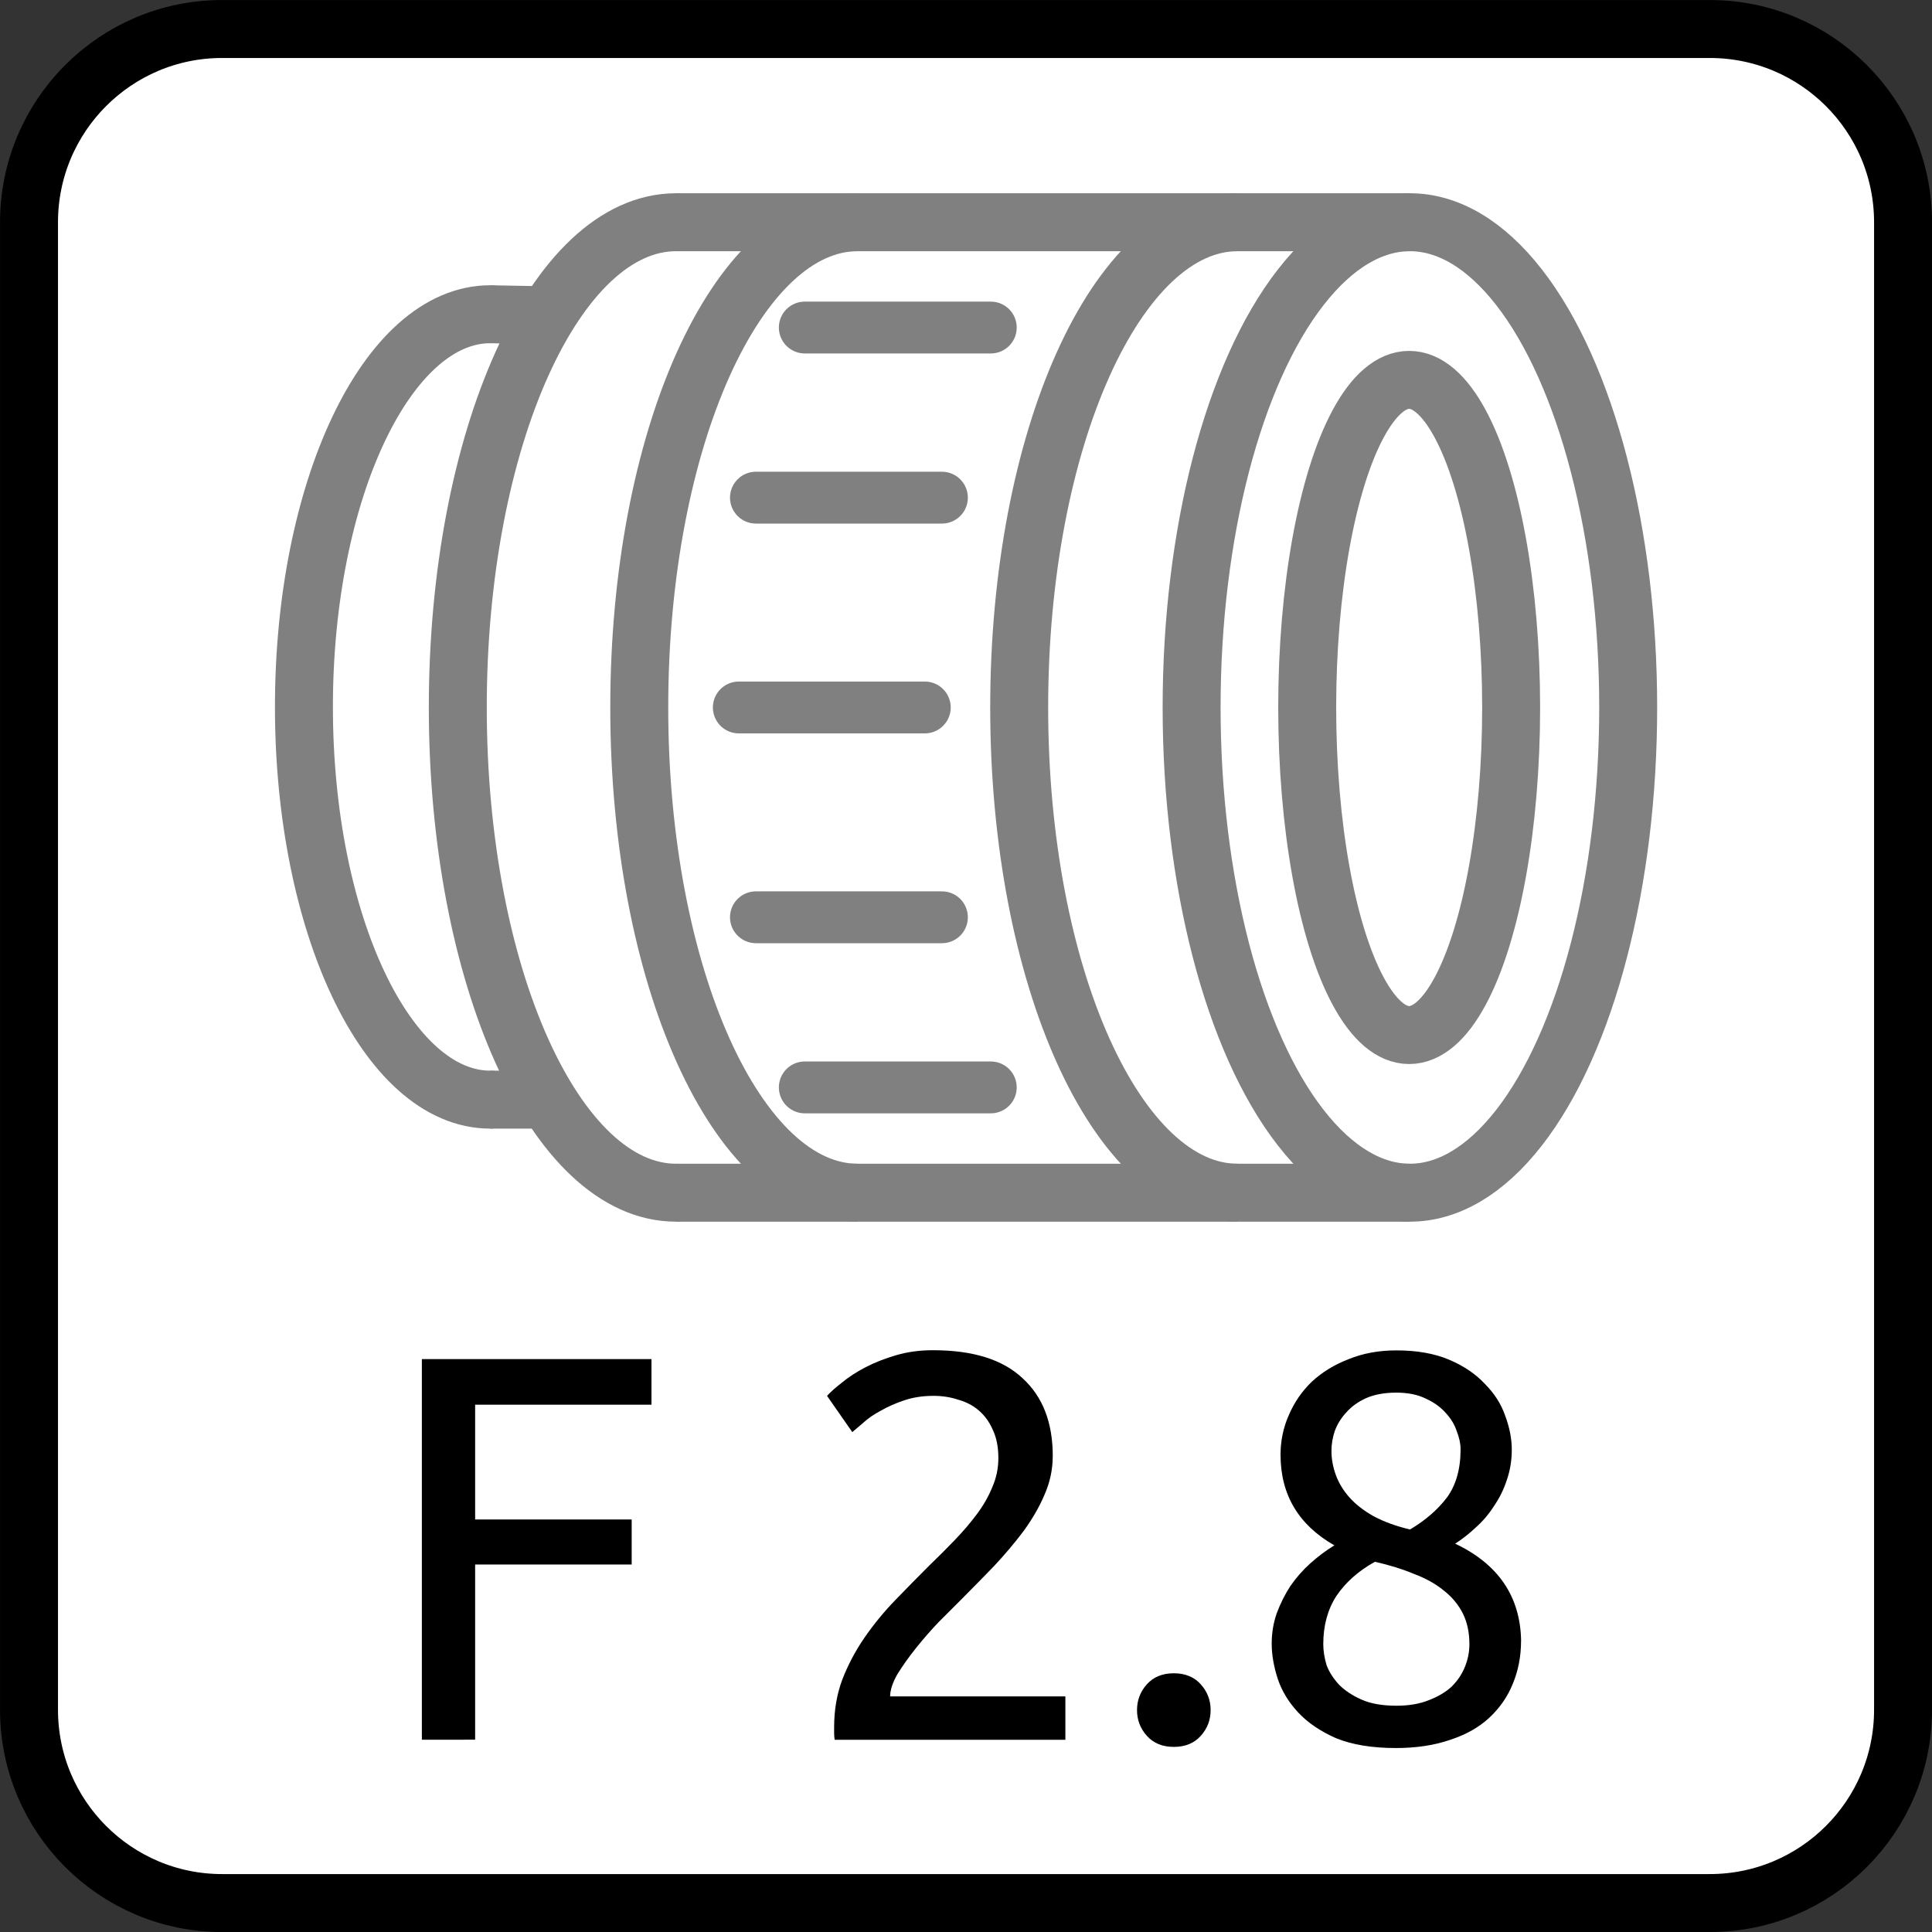 <?xml version="1.0" encoding="UTF-8" standalone="no"?>
<!-- Created with Inkscape (http://www.inkscape.org/) -->

<svg
   xmlns:dc="http://purl.org/dc/elements/1.1/"
   xmlns:cc="http://creativecommons.org/ns#"
   xmlns:rdf="http://www.w3.org/1999/02/22-rdf-syntax-ns#"
   xmlns:svg="http://www.w3.org/2000/svg"
   xmlns="http://www.w3.org/2000/svg"
   xmlns:sodipodi="http://sodipodi.sourceforge.net/DTD/sodipodi-0.dtd"
   xmlns:inkscape="http://www.inkscape.org/namespaces/inkscape"
   width="10mm"
   height="10mm"
   viewBox="0 0 35.433 35.433"
   id="svg13894"
   version="1.1"
   inkscape:version="0.92.1 r15371"
   sodipodi:docname="focale_f_2d8.svg">
  <rect x="0" y="0" width="35.433" height="35.433" fill="#333333" stroke="none"/>
  <defs
     id="defs13896">
    <clipPath
       id="clip103">
      <path
         inkscape:connector-curvature="0"
         d="m 370.387,178 24.016,0 0,14 -24.016,0 z m 0,0"
         id="path313" />
    </clipPath>
    <clipPath
       id="clip102">
      <path
         inkscape:connector-curvature="0"
         d="m 371,172.914 23.402,0 0,22.676 -23.402,0 z m 0,0"
         id="path310" />
    </clipPath>
    <clipPath
       id="clip25-5">
      <path
         inkscape:connector-curvature="0"
         id="path79-0"
         d="M 77,45.613 H 93.383 V 59 H 77 Z m 0,0" />
    </clipPath>
  </defs>
  <sodipodi:namedview
     id="base"
     pagecolor="#dcdcdc"
     bordercolor="#666666"
     borderopacity="1.0"
     inkscape:pageopacity="1"
     inkscape:pageshadow="2"
     inkscape:zoom="22.4"
     inkscape:cx="27.334132"
     inkscape:cy="15.584121"
     inkscape:document-units="px"
     inkscape:current-layer="text4620"
     showgrid="false"
     inkscape:snap-page="true"
     inkscape:snap-bbox="true"
     inkscape:bbox-nodes="true"
     inkscape:window-width="2923"
     inkscape:window-height="1503"
     inkscape:window-x="300"
     inkscape:window-y="327"
     inkscape:window-maximized="0"
     inkscape:snap-bbox-edge-midpoints="true"
     inkscape:snap-bbox-midpoints="true"
     inkscape:lockguides="true" />
  <g
     inkscape:label="Calque 1"
     inkscape:groupmode="layer"
     id="layer1"
     transform="translate(0,-1016.929)">
    <path
       inkscape:connector-curvature="0"
       id="path1241"
       d="m 4.072,1017.461 27.285,0 c 1.958,0 3.545,1.587 3.545,3.545 l 0,27.28 c 0,1.958 -1.587,3.545 -3.545,3.545 l -27.285,0 c -1.953,0 -3.54,-1.587 -3.54,-3.545 l 0,-27.28 c 0,-1.958 1.587,-3.545 3.54,-3.545 z m 0,0"
       style="fill:#ffffff;stroke:#000000;stroke-width:1.063;stroke-linecap:butt;stroke-linejoin:miter;stroke-miterlimit:4;stroke-opacity:1" />
    <g
       id="layer1-8"
       inkscape:label="Calque 1"
       transform="matrix(-0.208,0,0,-0.208,38.868,1041.76)"
       style="stroke-width:5.11;stroke-miterlimit:4;stroke-dasharray:none">
      <ellipse
         ry="28.885"
         rx="8.991"
         cy="57"
         cx="62.614"
         id="path4503"
         style="opacity:1;vector-effect:none;fill:none;fill-opacity:1;stroke:#808080;stroke-width:5.11;stroke-linecap:butt;stroke-linejoin:round;stroke-miterlimit:4;stroke-dasharray:none;stroke-dashoffset:0;stroke-opacity:1" />
      <ellipse
         style="opacity:1;vector-effect:none;fill:none;fill-opacity:1;stroke:#808080;stroke-width:5.11;stroke-linecap:butt;stroke-linejoin:round;stroke-miterlimit:4;stroke-dasharray:none;stroke-dashoffset:0;stroke-opacity:1"
         id="ellipse4505"
         cx="62.55"
         cy="57"
         rx="19.247"
         ry="42.785" />
      <path
         sodipodi:nodetypes="csc"
         inkscape:connector-curvature="0"
         id="ellipse4507"
         d="m 77.753,14.215 c 10.63,0 19.247,19.156 19.247,42.785 0,23.63 -8.617,42.785 -19.247,42.785"
         style="opacity:1;vector-effect:none;fill:none;fill-opacity:1;stroke:#808080;stroke-width:5.11;stroke-linecap:butt;stroke-linejoin:round;stroke-miterlimit:4;stroke-dasharray:none;stroke-dashoffset:0;stroke-opacity:1" />
      <path
         sodipodi:nodetypes="csc"
         inkscape:connector-curvature="0"
         id="ellipse4513"
         d="m 143.636,22.421 c 9.075,0 16.431,15.502 16.431,34.626 0,19.123 -7.356,34.626 -16.431,34.626"
         style="opacity:1;vector-effect:none;fill:none;fill-opacity:1;stroke:#808080;stroke-width:5.11;stroke-linecap:round;stroke-linejoin:round;stroke-miterlimit:4;stroke-dasharray:none;stroke-dashoffset:0;stroke-opacity:1" />
      <path
         style="opacity:1;vector-effect:none;fill:none;fill-opacity:1;stroke:#808080;stroke-width:5.11;stroke-linecap:butt;stroke-linejoin:round;stroke-miterlimit:4;stroke-dasharray:none;stroke-dashoffset:0;stroke-opacity:1"
         d="m 111.253,14.215 c 10.63,0 19.247,19.156 19.247,42.785 0,23.63 -8.617,42.785 -19.247,42.785"
         id="path5097"
         inkscape:connector-curvature="0"
         sodipodi:nodetypes="csc" />
      <path
         sodipodi:nodetypes="csc"
         inkscape:connector-curvature="0"
         id="path5099"
         d="m 127.253,14.215 c 10.63,0 19.247,19.156 19.247,42.785 0,23.63 -8.617,42.785 -19.247,42.785"
         style="opacity:1;vector-effect:none;fill:none;fill-opacity:1;stroke:#808080;stroke-width:5.11;stroke-linecap:round;stroke-linejoin:round;stroke-miterlimit:4;stroke-dasharray:none;stroke-dashoffset:0;stroke-opacity:1" />
      <path
         inkscape:connector-curvature="0"
         id="path5116"
         d="M 62.55,14.215 H 127.253"
         style="fill:none;stroke:#808080;stroke-width:5.11;stroke-linecap:butt;stroke-linejoin:miter;stroke-miterlimit:4;stroke-dasharray:none;stroke-opacity:1" />
      <path
         style="fill:none;stroke:#808080;stroke-width:5.11;stroke-linecap:butt;stroke-linejoin:miter;stroke-miterlimit:4;stroke-dasharray:none;stroke-opacity:1"
         d="M 62.509,99.785 H 127.212"
         id="path5137"
         inkscape:connector-curvature="0" />
      <path
         inkscape:connector-curvature="0"
         id="path5145"
         d="m 143.636,22.421 -5.047,1e-6"
         style="fill:none;stroke:#808080;stroke-width:5.11;stroke-linecap:butt;stroke-linejoin:miter;stroke-miterlimit:4;stroke-dasharray:none;stroke-opacity:1" />
      <path
         inkscape:connector-curvature="0"
         id="path5147"
         d="m 143.636,91.672 -5.046,-0.093"
         style="fill:#ff00ff;stroke:#808080;stroke-width:5.11;stroke-linecap:butt;stroke-linejoin:miter;stroke-miterlimit:4;stroke-dasharray:none;stroke-opacity:1" />
      <path
         inkscape:connector-curvature="0"
         id="path5149"
         d="m 105.323,57 h 16.4"
         style="fill:none;stroke:#808080;stroke-width:4.571;stroke-linecap:round;stroke-linejoin:miter;stroke-miterlimit:4;stroke-dasharray:none;stroke-opacity:1" />
      <path
         style="fill:none;stroke:#808080;stroke-width:4.571;stroke-linecap:round;stroke-linejoin:miter;stroke-miterlimit:4;stroke-dasharray:none;stroke-opacity:1"
         d="m 103.813,75.5 h 16.4"
         id="path5151"
         inkscape:connector-curvature="0" />
      <path
         inkscape:connector-curvature="0"
         id="path5153"
         d="M 99.504,90.5 H 115.904"
         style="fill:none;stroke:#808080;stroke-width:4.571;stroke-linecap:round;stroke-linejoin:miter;stroke-miterlimit:4;stroke-dasharray:none;stroke-opacity:1" />
      <path
         inkscape:connector-curvature="0"
         id="path5171"
         d="m 103.813,38.5 h 16.4"
         style="fill:none;stroke:#808080;stroke-width:4.571;stroke-linecap:round;stroke-linejoin:miter;stroke-miterlimit:4;stroke-dasharray:none;stroke-opacity:1" />
      <path
         style="fill:none;stroke:#808080;stroke-width:4.571;stroke-linecap:round;stroke-linejoin:miter;stroke-miterlimit:4;stroke-dasharray:none;stroke-opacity:1"
         d="M 99.504,23.5 H 115.904"
         id="path5173"
         inkscape:connector-curvature="0" />
    </g>
    <g
       aria-label="F 2.8"
       style="font-style:normal;font-variant:normal;font-weight:normal;font-stretch:normal;font-size:10.074px;line-height:1.25;font-family:Ubuntu;-inkscape-font-specification:Ubuntu;text-align:center;letter-spacing:0px;word-spacing:0px;text-anchor:middle;fill:#000000;fill-opacity:1;stroke:none;stroke-width:0.252"
       id="text4620">
      <path
         d="m 7.737,1048.836 v -6.981 h 4.211 v 0.836 H 8.714 v 2.105 h 2.871 v 0.826 H 8.714 v 3.213 z"
         style="stroke-width:0.252"
         id="path5309" />
      <path
         d="m 19.307,1043.638 q 0,0.363 -0.151,0.705 -0.141,0.332 -0.383,0.665 -0.242,0.322 -0.544,0.645 -0.302,0.312 -0.604,0.615 -0.171,0.171 -0.403,0.403 -0.222,0.232 -0.423,0.484 -0.201,0.252 -0.343,0.483 -0.131,0.232 -0.131,0.403 h 3.214 v 0.796 h -4.231 q -0.01,-0.06 -0.01,-0.121 0,-0.06 0,-0.111 0,-0.473 0.151,-0.876 0.161,-0.413 0.413,-0.776 0.252,-0.363 0.564,-0.685 0.312,-0.322 0.615,-0.625 0.252,-0.242 0.473,-0.473 0.232,-0.242 0.403,-0.473 0.181,-0.242 0.282,-0.494 0.111,-0.252 0.111,-0.534 0,-0.302 -0.101,-0.514 -0.091,-0.212 -0.252,-0.353 -0.161,-0.141 -0.383,-0.202 -0.212,-0.071 -0.453,-0.071 -0.292,0 -0.534,0.081 -0.242,0.081 -0.433,0.191 -0.191,0.101 -0.322,0.222 -0.131,0.111 -0.201,0.171 l -0.463,-0.665 q 0.091,-0.101 0.272,-0.242 0.181,-0.151 0.433,-0.282 0.252,-0.131 0.564,-0.222 0.312,-0.091 0.675,-0.091 1.098,0 1.642,0.514 0.554,0.504 0.554,1.431 z"
         style="stroke-width:0.252"
         id="path5311" />
      <path
         d="m 22.203,1048.292 q 0,0.272 -0.181,0.473 -0.181,0.202 -0.494,0.202 -0.312,0 -0.494,-0.202 -0.181,-0.202 -0.181,-0.473 0,-0.272 0.181,-0.473 0.181,-0.202 0.494,-0.202 0.312,0 0.494,0.202 0.181,0.201 0.181,0.473 z"
         style="stroke-width:0.252"
         id="path5313" />
      <path
         d="m 27.896,1047.023 q 0,0.423 -0.151,0.786 -0.141,0.353 -0.433,0.625 -0.282,0.262 -0.715,0.403 -0.433,0.151 -0.997,0.151 -0.655,0 -1.098,-0.181 -0.433,-0.191 -0.695,-0.473 -0.262,-0.282 -0.373,-0.615 -0.111,-0.343 -0.111,-0.645 0,-0.292 0.091,-0.554 0.101,-0.272 0.252,-0.504 0.161,-0.232 0.363,-0.413 0.212,-0.191 0.443,-0.332 -0.987,-0.564 -0.987,-1.662 0,-0.383 0.151,-0.725 0.151,-0.353 0.423,-0.615 0.282,-0.262 0.675,-0.413 0.393,-0.161 0.876,-0.161 0.564,0 0.967,0.171 0.403,0.171 0.655,0.443 0.262,0.262 0.373,0.584 0.121,0.322 0.121,0.625 0,0.292 -0.091,0.554 -0.081,0.252 -0.232,0.473 -0.141,0.222 -0.332,0.393 -0.181,0.171 -0.383,0.302 1.189,0.564 1.209,1.783 z m -3.627,0.06 q 0,0.181 0.06,0.383 0.071,0.191 0.232,0.363 0.161,0.161 0.413,0.272 0.252,0.111 0.635,0.111 0.343,0 0.594,-0.101 0.262,-0.101 0.423,-0.252 0.161,-0.161 0.242,-0.363 0.081,-0.202 0.081,-0.413 0,-0.322 -0.121,-0.564 -0.121,-0.242 -0.353,-0.423 -0.222,-0.181 -0.544,-0.302 -0.312,-0.131 -0.715,-0.222 -0.453,0.252 -0.705,0.625 -0.242,0.373 -0.242,0.886 z m 2.518,-3.576 q 0,-0.151 -0.071,-0.332 -0.06,-0.181 -0.201,-0.332 -0.141,-0.161 -0.363,-0.262 -0.222,-0.111 -0.544,-0.111 -0.322,0 -0.554,0.101 -0.222,0.101 -0.363,0.262 -0.141,0.151 -0.212,0.343 -0.06,0.181 -0.06,0.363 0,0.222 0.081,0.443 0.081,0.222 0.252,0.413 0.171,0.191 0.443,0.343 0.282,0.151 0.665,0.242 0.423,-0.252 0.675,-0.584 0.252,-0.343 0.252,-0.886 z"
         style="stroke-width:0.252"
         id="path5315" />
    </g>
  </g>
</svg>
